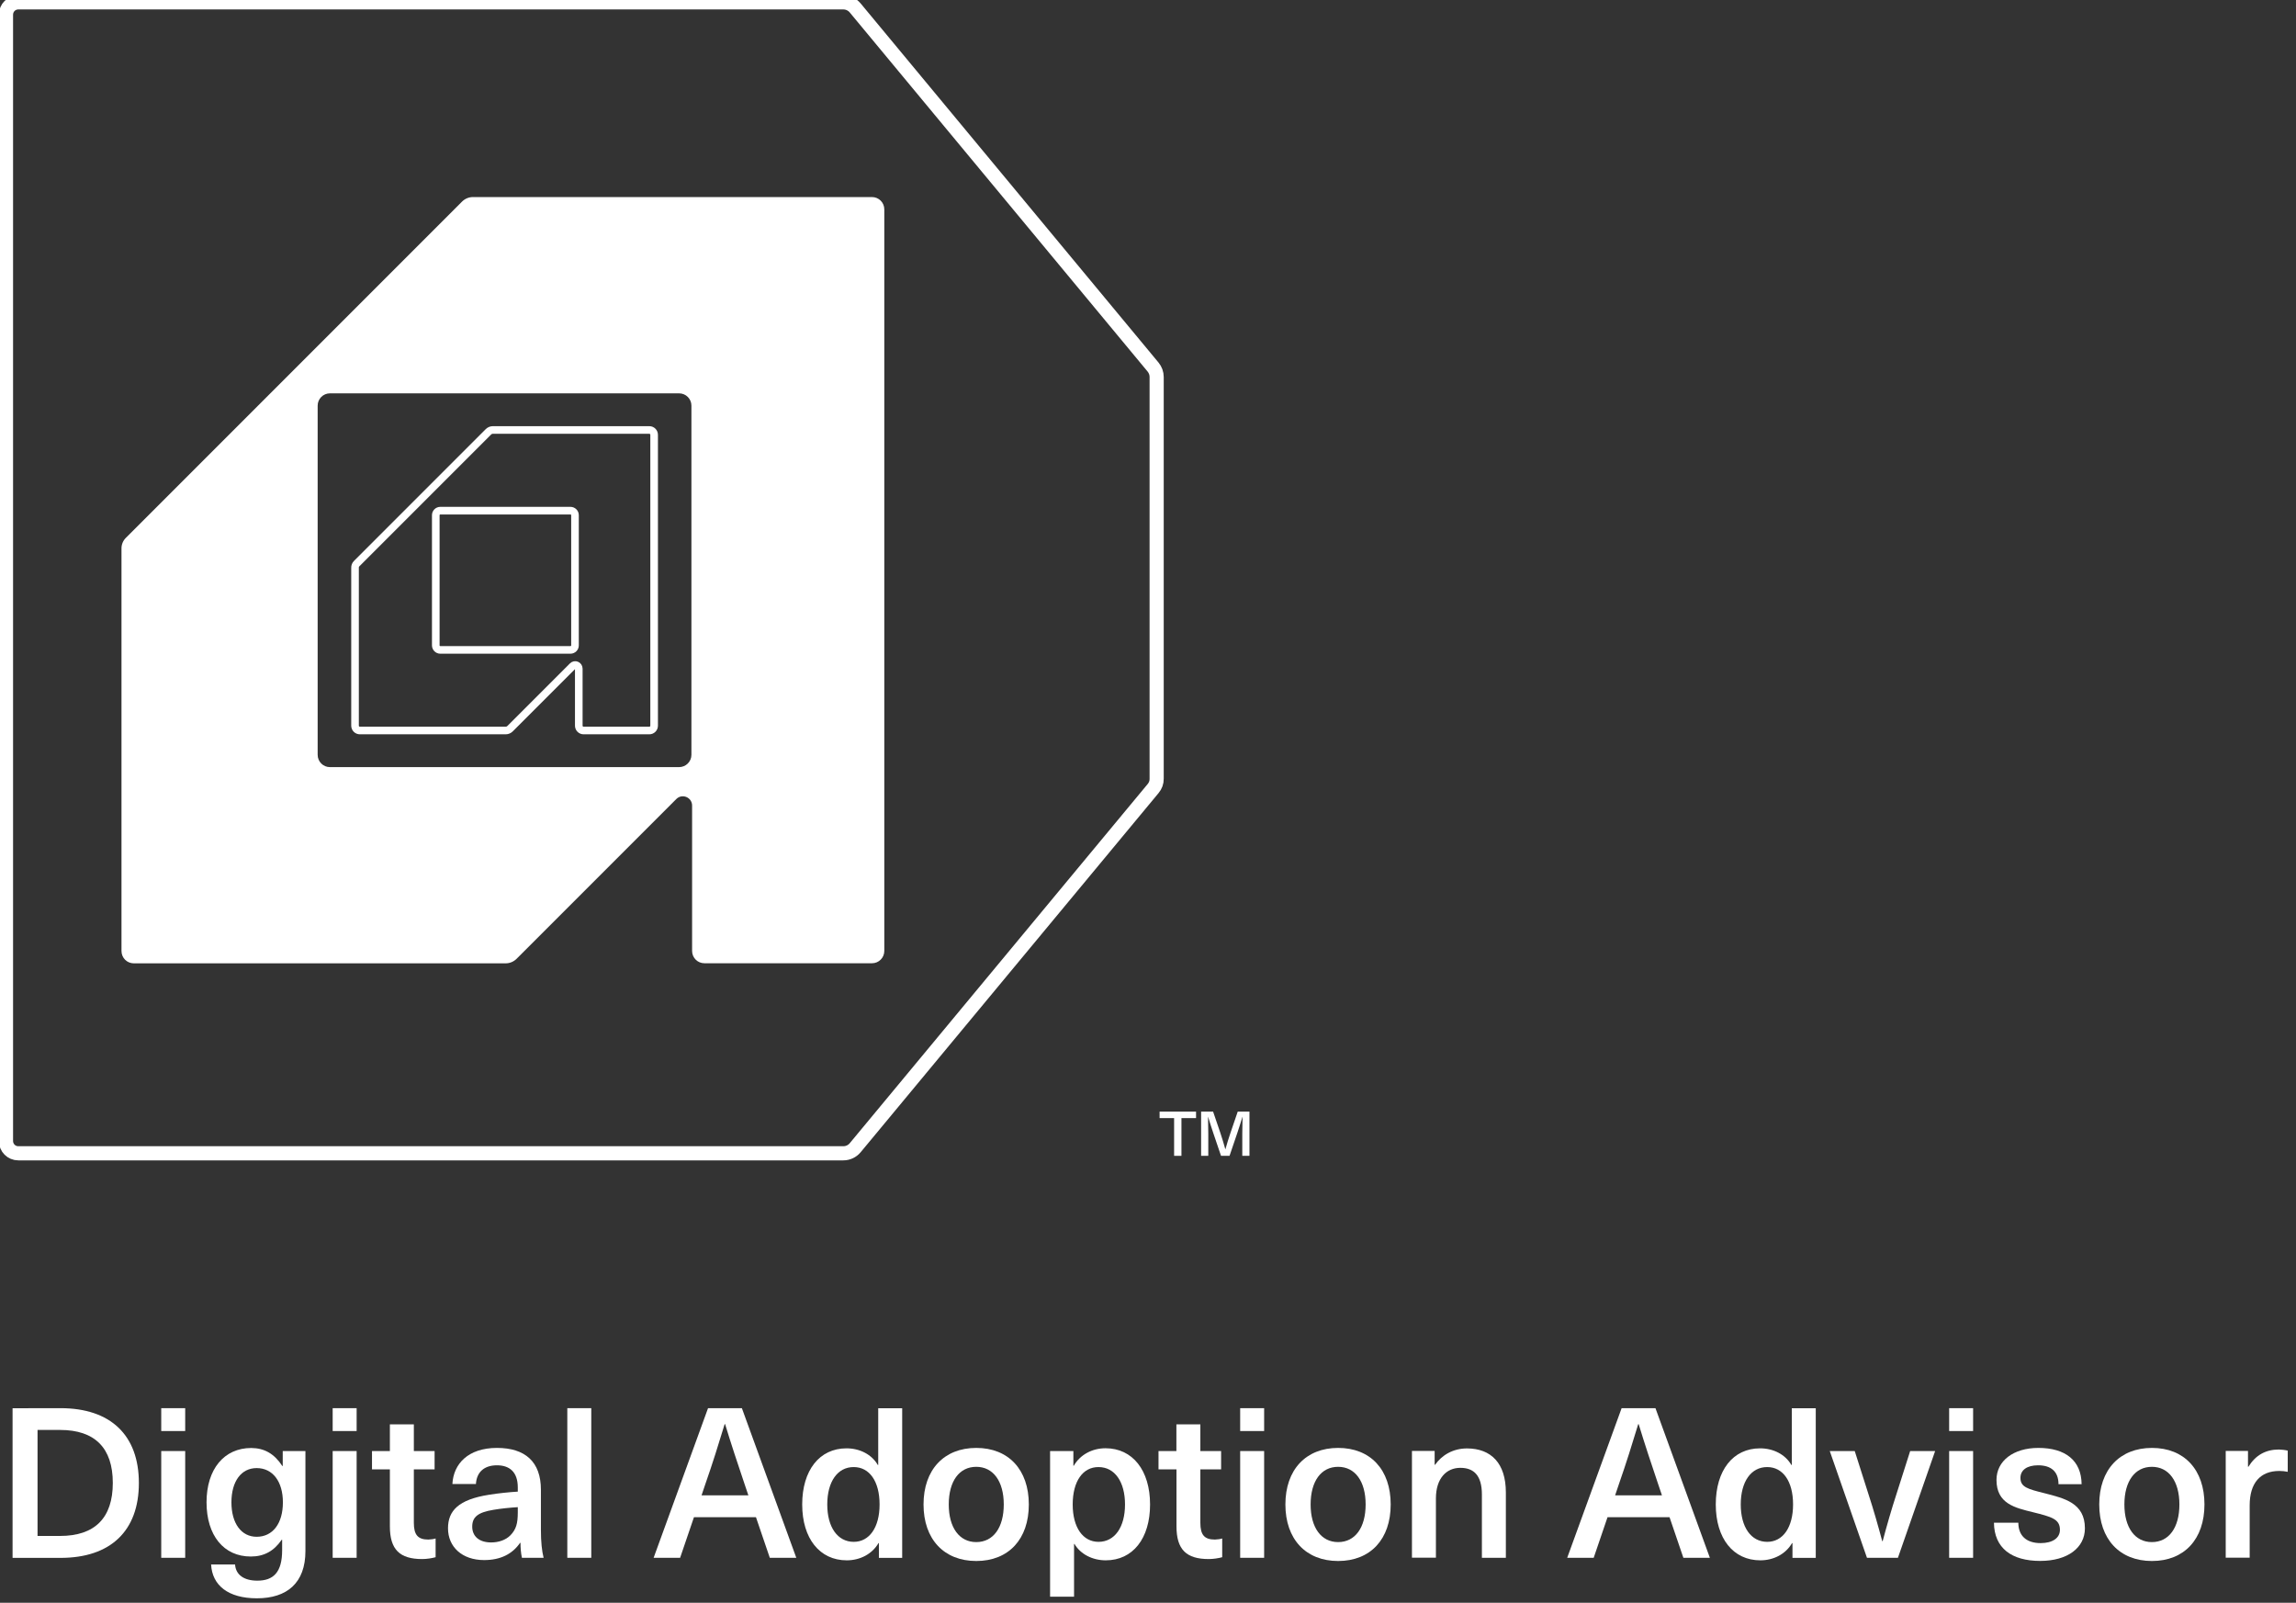 <?xml version="1.0" encoding="utf-8"?>
<!-- Generator: Adobe Illustrator 28.2.0, SVG Export Plug-In . SVG Version: 6.00 Build 0)  -->
<svg version="1.1" id="Layer_1" xmlns="http://www.w3.org/2000/svg" xmlns:xlink="http://www.w3.org/1999/xlink" x="0px" y="0px"
	 viewBox="0 0 272.13 189.92" style="enable-background:new 0 0 272.13 189.92;" xml:space="preserve">
<rect x="0" y="0" width="272.13" height="189.92" fill="#333333" stroke="none"/>
<style type="text/css">
	.st0{fill:#FFFFFF;}
	.st1{fill:none;stroke:#FFFFFF;stroke-width:1.677;stroke-miterlimit:10;}
	.st2{fill:none;stroke:#FFFFFF;stroke-width:0.903;stroke-miterlimit:10;}
</style>
<g>
	<g>
		<path class="st0" d="M7.17,166.86c5.93,0,9.29,3.19,9.29,8.87s-3.36,8.87-9.29,8.87H1.49v-17.73L7.17,166.86L7.17,166.86z
			 M4.45,182h2.67c4.13,0,6.25-2.14,6.25-6.28s-2.12-6.28-6.25-6.28H4.45V182z"/>
		<path class="st0" d="M19.11,169.57v-2.71h2.84v2.71H19.11z M19.11,184.59v-12.65h2.84v12.65H19.11z"/>
		<path class="st0" d="M33.46,173.71h0.05v-1.77h2.69v11.85c0,3.79-2.19,5.6-5.75,5.6c-3.39,0-5.3-1.52-5.43-4.01h2.84
			c0.08,1.22,1.05,1.92,2.64,1.92c1.89,0,2.94-0.97,2.94-3.61v-1.24h-0.05c-0.92,1.34-2.09,1.99-3.66,1.99
			c-3.21,0-5.25-2.49-5.25-6.43c0-3.91,2.07-6.43,5.3-6.43C31.34,171.59,32.51,172.26,33.46,173.71z M27.43,178.02
			c0,2.49,1.17,4.08,2.99,4.08c1.92,0,3.11-1.59,3.11-4.08c0-2.46-1.2-4.06-3.11-4.06C28.6,173.96,27.43,175.52,27.43,178.02z"/>
		<path class="st0" d="M39.43,169.57v-2.71h2.84v2.71H39.43z M39.43,184.59v-12.65h2.84v12.65H39.43z"/>
		<path class="st0" d="M51.63,182.3v2.22c-0.42,0.12-1.07,0.22-1.59,0.22c-2.66,0-3.83-1.12-3.83-3.88v-6.75h-2.12v-2.17h2.12v-3.16
			h2.84v3.16h2.46v2.17h-2.46v6.33c0,1.42,0.47,1.99,1.72,1.99C51.08,182.42,51.43,182.37,51.63,182.3z"/>
		<path class="st0" d="M64.11,176.52v4.73c0,1.49,0.12,2.54,0.32,3.34h-2.57c-0.12-0.55-0.17-1.17-0.17-1.77h-0.05
			c-0.92,1.34-2.34,2.04-4.26,2.04c-2.64,0-4.28-1.59-4.28-3.76c0-2.07,1.22-3.41,4.86-3.98c1.02-0.17,2.51-0.32,3.41-0.37v-0.5
			c0-1.87-1.02-2.62-2.47-2.62c-1.57,0-2.42,0.87-2.49,2.22h-2.79c0.12-2.39,1.87-4.28,5.28-4.28
			C62.24,171.57,64.11,173.21,64.11,176.52z M61.37,178.59c-0.85,0.05-2.07,0.17-2.91,0.32c-1.82,0.3-2.49,0.85-2.49,1.99
			c0,1.12,0.8,1.87,2.24,1.87c0.87,0,1.72-0.27,2.29-0.85c0.67-0.7,0.87-1.37,0.87-2.71V178.59z"/>
		<path class="st0" d="M67.24,184.59v-17.73h2.84v17.73H67.24z"/>
		<path class="st0" d="M82.25,179.78l-1.64,4.81h-3.14l6.45-17.73h4.01l6.45,17.73h-3.14l-1.64-4.81H82.25z M88.23,175.8
			c-0.8-2.37-1.57-4.68-2.29-7.05h-0.05c-0.72,2.37-1.44,4.68-2.27,7.05l-0.47,1.39h5.55L88.23,175.8z"/>
		<path class="st0" d="M104.17,184.59v-1.74h-0.05c-0.75,1.29-2.17,2.04-3.76,2.04c-3.21,0-5.28-2.59-5.28-6.62
			c0-4.04,2.04-6.65,5.25-6.65c1.57,0,2.99,0.72,3.71,1.97h0.05v-6.72h2.84v17.73h-2.76V184.59z M98.05,178.27
			c0,2.69,1.22,4.43,3.14,4.43c1.84,0,3.06-1.69,3.06-4.43c0-2.77-1.22-4.43-3.06-4.43C99.27,173.83,98.05,175.57,98.05,178.27z"/>
		<path class="st0" d="M121.94,178.27c0,4.11-2.39,6.7-6.23,6.7c-3.83,0-6.25-2.59-6.25-6.7c0-4.11,2.42-6.7,6.25-6.7
			C119.54,171.57,121.94,174.16,121.94,178.27z M112.45,178.27c0,2.74,1.25,4.46,3.26,4.46c2.02,0,3.26-1.72,3.26-4.46
			s-1.25-4.46-3.26-4.46C113.69,173.81,112.45,175.52,112.45,178.27z"/>
		<path class="st0" d="M136.31,178.27c0,4.03-2.04,6.62-5.25,6.62c-1.57,0-2.99-0.72-3.71-1.94h-0.05v6.25h-2.84v-17.26h2.76v1.74
			h0.05c0.75-1.3,2.17-2.07,3.76-2.07C134.24,171.61,136.31,174.23,136.31,178.27z M127.14,178.27c0,2.74,1.22,4.43,3.06,4.43
			c1.92,0,3.14-1.74,3.14-4.43s-1.22-4.43-3.14-4.43C128.36,173.83,127.14,175.5,127.14,178.27z"/>
		<path class="st0" d="M144.86,182.3v2.22c-0.42,0.12-1.07,0.22-1.59,0.22c-2.66,0-3.83-1.12-3.83-3.88v-6.75h-2.13v-2.17h2.12
			v-3.16h2.84v3.16h2.46v2.17h-2.46v6.33c0,1.42,0.47,1.99,1.72,1.99C144.31,182.42,144.66,182.37,144.86,182.3z"/>
		<path class="st0" d="M146.99,169.57v-2.71h2.84v2.71H146.99z M146.99,184.59v-12.65h2.84v12.65H146.99z"/>
		<path class="st0" d="M164.83,178.27c0,4.11-2.39,6.7-6.23,6.7c-3.83,0-6.25-2.59-6.25-6.7c0-4.11,2.42-6.7,6.25-6.7
			C162.44,171.57,164.83,174.16,164.83,178.27z M155.34,178.27c0,2.74,1.25,4.46,3.26,4.46c2.02,0,3.26-1.72,3.26-4.46
			s-1.25-4.46-3.26-4.46C156.58,173.81,155.34,175.52,155.34,178.27z"/>
		<path class="st0" d="M178.48,176.85v7.74h-2.84v-7.5c0-2.27-0.97-3.16-2.56-3.16c-1.62,0-2.89,1.22-2.89,3.63v7.02h-2.84v-12.65
			h2.69v1.64h0.05c0.8-1.14,2.12-1.94,3.79-1.94C176.73,171.64,178.48,173.38,178.48,176.85z"/>
		<path class="st0" d="M190.53,179.78l-1.64,4.81h-3.14l6.45-17.73h4.01l6.45,17.73h-3.14l-1.64-4.81H190.53z M196.51,175.8
			c-0.8-2.37-1.57-4.68-2.29-7.05h-0.05c-0.72,2.37-1.44,4.68-2.27,7.05l-0.47,1.39h5.55L196.51,175.8z"/>
		<path class="st0" d="M212.45,184.59v-1.74h-0.05c-0.75,1.29-2.17,2.04-3.76,2.04c-3.21,0-5.28-2.59-5.28-6.62
			c0-4.04,2.04-6.65,5.25-6.65c1.57,0,2.99,0.72,3.71,1.97h0.05v-6.72h2.84v17.73h-2.76V184.59z M206.32,178.27
			c0,2.69,1.22,4.43,3.14,4.43c1.84,0,3.06-1.69,3.06-4.43c0-2.77-1.22-4.43-3.06-4.43C207.54,173.83,206.32,175.57,206.32,178.27z"
			/>
		<path class="st0" d="M221.28,184.59l-4.41-12.65h2.96l1.64,5.15c0.6,1.84,1.12,3.66,1.62,5.53h0.05c0.5-1.87,1.02-3.69,1.62-5.53
			l1.64-5.15h2.96l-4.41,12.65H221.28z"/>
		<path class="st0" d="M231.02,169.57v-2.71h2.84v2.71H231.02z M231.02,184.59v-12.65h2.84v12.65H231.02z"/>
		<path class="st0" d="M246.72,175.87h-2.74c0-1.52-0.9-2.24-2.42-2.24c-1.32,0-2.09,0.57-2.09,1.49c0,1.1,0.87,1.32,2.86,1.82
			c2.32,0.6,4.78,1.14,4.78,4.16c0,2.29-2.04,3.86-5.3,3.86c-3.39,0-5.45-1.52-5.48-4.53h2.89c0,1.54,0.95,2.42,2.64,2.42
			c1.44,0,2.29-0.62,2.29-1.57c0-1.29-1-1.54-3.19-2.09c-2.12-0.52-4.33-1-4.33-3.83c0-2.24,1.99-3.79,4.96-3.79
			C244.8,171.57,246.69,173.06,246.72,175.87z"/>
		<path class="st0" d="M261.28,178.27c0,4.11-2.39,6.7-6.22,6.7c-3.84,0-6.25-2.59-6.25-6.7c0-4.11,2.42-6.7,6.25-6.7
			C258.89,171.57,261.28,174.16,261.28,178.27z M251.79,178.27c0,2.74,1.25,4.46,3.26,4.46c2.02,0,3.26-1.72,3.26-4.46
			s-1.25-4.46-3.26-4.46C253.04,173.81,251.79,175.52,251.79,178.27z"/>
		<path class="st0" d="M271.15,171.89v2.51c-0.35-0.07-0.67-0.1-1-0.1c-2.27,0-3.51,1.45-3.51,4.08v6.2h-2.84v-12.65h2.64v1.87h0.05
			c0.85-1.37,2.04-2.04,3.61-2.04C270.42,171.77,270.82,171.81,271.15,171.89z"/>
	</g>
</g>
<polygon class="st0" points="137.44,132.49 139.16,132.49 139.16,136.96 140.03,136.96 140.03,132.49 141.76,132.49 141.76,131.72 
	137.44,131.72 "/>
<path class="st0" d="M146.7,131.72l-0.85,2.49c-0.22,0.65-0.43,1.32-0.61,1.97h-0.01c-0.18-0.65-0.38-1.32-0.6-1.97l-0.85-2.49
	h-1.42v5.24h0.85v-2.63c0-0.66-0.01-1.32-0.03-1.99h0.01c0.2,0.66,0.41,1.32,0.63,1.97l0.9,2.65h1.01l0.9-2.65
	c0.22-0.65,0.43-1.31,0.63-1.97h0.01c-0.02,0.66-0.03,1.32-0.03,1.99v2.63h0.85v-5.24H146.7z"/>
<path class="st1" d="M136.67,93.44L101.36,136c-0.35,0.42-0.86,0.66-1.41,0.66H2.17c-0.81,0-1.46-0.65-1.46-1.46V1.74
	c0-0.81,0.65-1.46,1.46-1.46h97.78c0.54,0,1.06,0.24,1.41,0.66l35.31,42.56c0.27,0.33,0.42,0.74,0.42,1.17v47.61
	C137.1,92.7,136.95,93.11,136.67,93.44z"/>
<path class="st0" d="M14.93,63.72l39.83-39.83c0.34-0.34,0.81-0.54,1.29-0.54h47.3c0.81,0,1.46,0.65,1.46,1.46v87.87
	c0,0.81-0.65,1.46-1.46,1.46H83.49c-0.81,0-1.46-0.65-1.46-1.46V95.46c0-0.98-1.18-1.47-1.87-0.78l-18.93,18.93
	c-0.34,0.34-0.81,0.54-1.29,0.54H15.86c-0.81,0-1.46-0.65-1.46-1.46V65.01C14.39,64.53,14.58,64.06,14.93,63.72z M81.95,89.44V48.07
	c0-0.81-0.65-1.46-1.46-1.46H39.11c-0.81,0-1.46,0.65-1.46,1.46v41.37c0,0.81,0.65,1.46,1.46,1.46h41.37
	C81.29,90.9,81.95,90.25,81.95,89.44z"/>
<g>
	<path class="st2" d="M42.28,66.78L57.9,51.16c0.13-0.13,0.32-0.21,0.51-0.21h18.55c0.32,0,0.57,0.26,0.57,0.57v34.47
		c0,0.32-0.26,0.57-0.57,0.57h-7.79c-0.32,0-0.57-0.26-0.57-0.57v-6.76c0-0.38-0.46-0.58-0.73-0.3l-7.42,7.42
		c-0.13,0.13-0.32,0.21-0.51,0.21H42.65c-0.32,0-0.57-0.26-0.57-0.57v-18.7C42.07,67.1,42.14,66.91,42.28,66.78z"/>
	<path class="st2" d="M67.61,77.01H52.19c-0.3,0-0.54-0.24-0.54-0.54V61.05c0-0.3,0.24-0.54,0.54-0.54h15.42
		c0.3,0,0.54,0.24,0.54,0.54v15.42C68.16,76.76,67.91,77.01,67.61,77.01z"/>
</g>
</svg>
